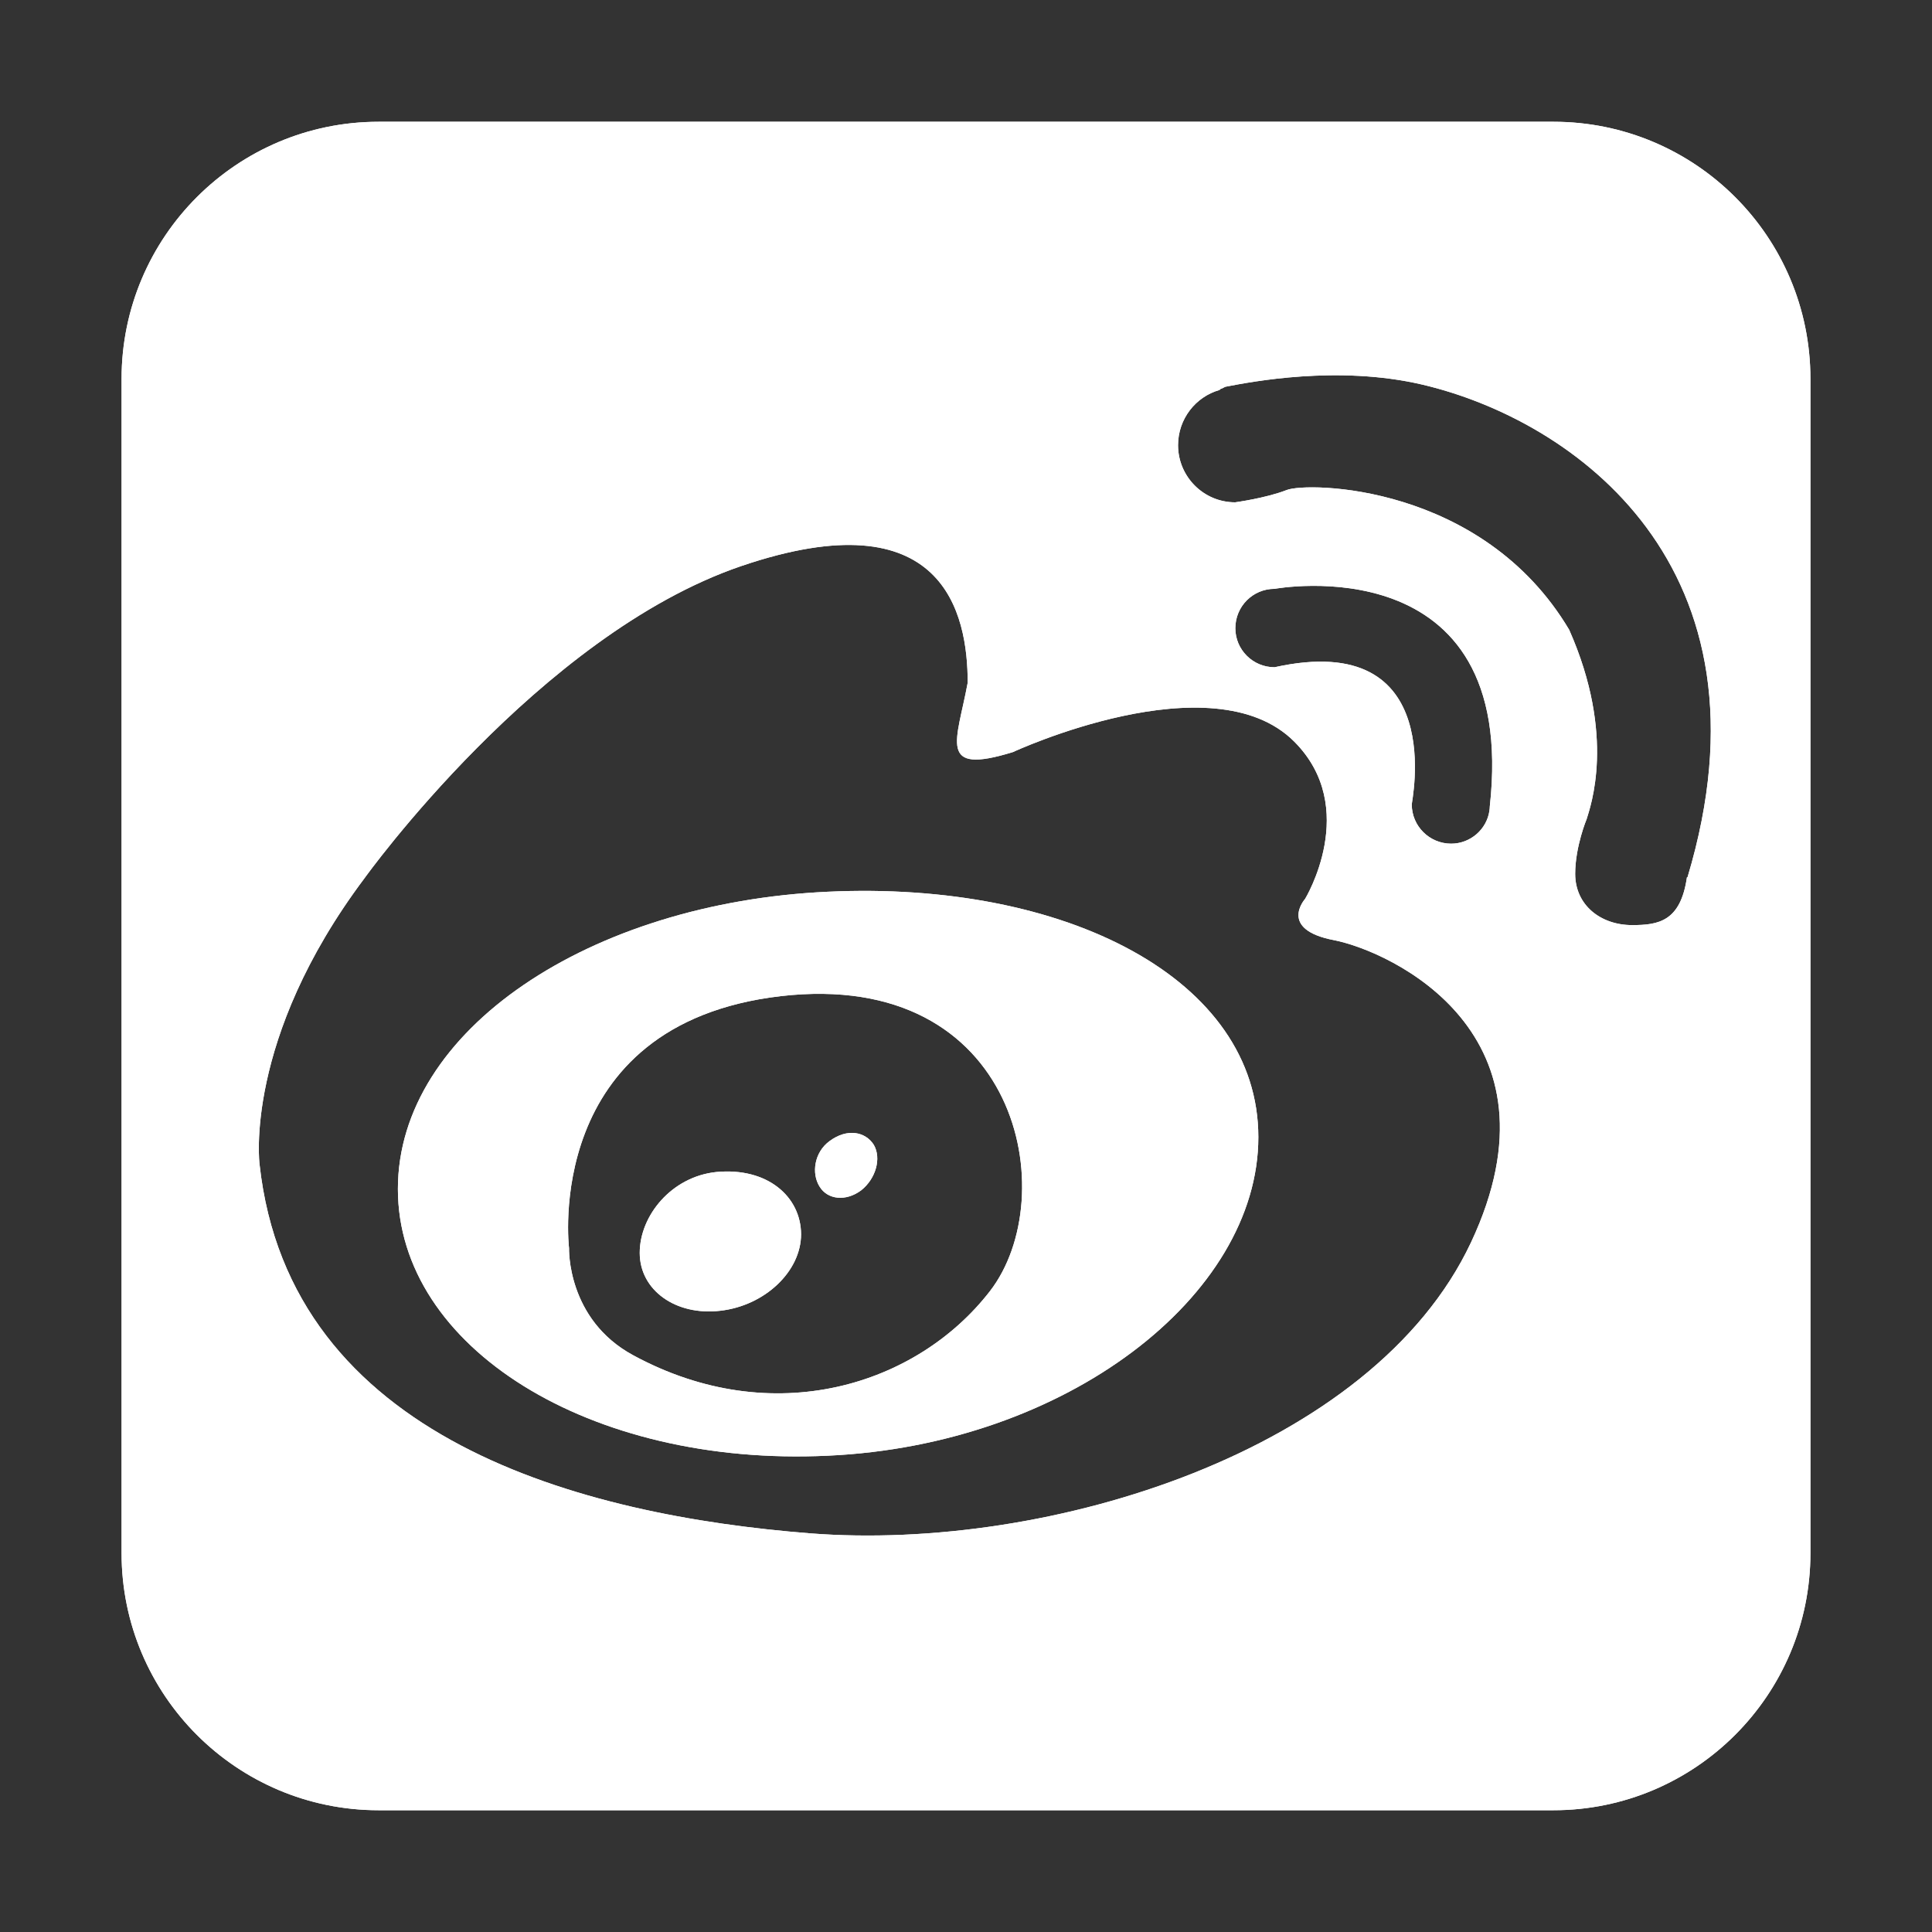 <?xml version="1.0" standalone="no"?><!DOCTYPE svg PUBLIC "-//W3C//DTD SVG 1.1//EN" "http://www.w3.org/Graphics/SVG/1.1/DTD/svg11.dtd"><svg t="1588493966826" class="icon" viewBox="0 0 1024 1024" version="1.1" xmlns="http://www.w3.org/2000/svg" p-id="14292" xmlns:xlink="http://www.w3.org/1999/xlink" width="200" height="200"><rect x="0" y="0" width="1024" height="1024" fill="#333333" stroke="none"/><defs><style type="text/css"></style></defs><path d="M438.772 472.638c-126.077 5.794-227.877 73.328-227.877 157.546 0 84.018 101.801 147.356 227.877 141.362 126.077-5.694 228.177-84.617 228.177-168.835 0-83.918-102.1-135.967-228.177-130.073z m85.916 211.693c-38.562 49.851-114.888 74.228-189.115 33.967-35.266-19.081-33.967-56.745-33.967-56.745s-14.586-118.684 112.091-133.57c126.876-14.686 149.554 106.496 110.992 156.347z" p-id="14293" fill="#ffffff"></path><path d="M438.772 472.638c-126.077 5.794-227.877 73.328-227.877 157.546 0 84.018 101.801 147.356 227.877 141.362 126.077-5.694 228.177-84.617 228.177-168.835 0-83.918-102.1-135.967-228.177-130.073z m85.916 211.693c-38.562 49.851-114.888 74.228-189.115 33.967-35.266-19.081-33.967-56.745-33.967-56.745s-14.586-118.684 112.091-133.57c126.876-14.686 149.554 106.496 110.992 156.347z" p-id="14294" fill="#ffffff"></path><path d="M439.671 604.809c-8.092 5.894-9.691 17.083-5.295 24.076 4.296 7.093 14.086 7.992 22.078 1.998 7.792-6.194 10.789-16.983 6.693-24.076-4.396-6.993-14.086-8.991-23.477-1.998z" p-id="14295" fill="#ffffff"></path><path d="M439.671 604.809c-8.092 5.894-9.691 17.083-5.295 24.076 4.296 7.093 14.086 7.992 22.078 1.998 7.792-6.194 10.789-16.983 6.693-24.076-4.396-6.993-14.086-8.991-23.477-1.998zM379.629 621.193c-23.777 2.498-40.56 23.177-40.56 42.858 0 19.781 19.081 33.467 42.758 30.67 23.577-2.697 42.758-20.88 42.758-40.56-0.1-19.881-17.783-35.565-44.956-32.968z" p-id="14296" fill="#ffffff"></path><path d="M379.629 621.193c-23.777 2.498-40.56 23.177-40.56 42.858 0 19.781 19.081 33.467 42.758 30.67 23.577-2.697 42.758-20.88 42.758-40.56-0.1-19.881-17.783-35.565-44.956-32.968z" p-id="14297" fill="#ffffff"></path><path d="M823.296 64.537H200.704c-75.227 0-136.267 61.04-136.267 136.267v622.392c0 75.227 61.04 136.267 136.267 136.267h622.592c75.227 0 136.267-61.04 136.267-136.267V200.804c0-75.326-61.04-136.267-136.267-136.267z m-43.657 594.02c-51.949 110.392-223.282 164.04-350.258 154.149C308.699 803.216 153.55 763.055 137.566 617.097c0 0-8.592-66.135 55.646-151.652 0 0 92.21-128.774 199.705-165.438 107.495-36.564 119.983 25.275 119.983 61.84-5.694 30.97-16.384 49.252 23.977 36.764 0 0 105.597-49.052 149.054-5.595 35.166 35.166 5.794 83.419 5.794 83.419s-14.486 16.184 15.385 21.879c30.171 5.994 124.478 49.652 72.529 160.244zM675.54 353.655c-11.489 0-20.78-9.291-20.78-20.68 0-11.589 9.291-20.88 20.78-20.88 0 0 129.474-23.977 114.089 115.287 0 0.799-0.1 1.399-0.2 2.298-1.399 9.89-10.09 17.483-20.28 17.483-11.489 0-20.88-9.291-20.88-20.78-0.4-0.2 20.18-93.309-72.729-72.729z m218.886 111.291h-0.3c-3.397 23.477-15.085 25.375-29.072 25.375-16.584 0-30.171-10.49-30.171-27.173 0-14.486 6.094-29.072 6.094-29.072 1.798-6.094 15.785-43.757-9.291-100.302-46.055-77.424-138.864-78.423-149.754-74.028-10.989 4.296-27.273 6.494-27.273 6.494-16.784 0-30.27-13.687-30.27-30.27 0-13.886 9.291-25.675 21.979-29.271 0 0 0.4-0.5 0.699-0.599 0.999-0.2 1.898-1.099 2.897-1.199 12.987-2.498 59.042-11.489 103.699-1.099 80.222 18.782 190.214 96.306 140.763 261.145z" p-id="14298" fill="#ffffff"></path><path d="M823.296 64.537H200.704c-75.227 0-136.267 61.04-136.267 136.267v622.392c0 75.227 61.04 136.267 136.267 136.267h622.592c75.227 0 136.267-61.04 136.267-136.267V200.804c0-75.326-61.04-136.267-136.267-136.267z m-43.657 594.02c-51.949 110.392-223.282 164.04-350.258 154.149C308.699 803.216 153.55 763.055 137.566 617.097c0 0-8.592-66.135 55.646-151.652 0 0 92.21-128.774 199.705-165.438 107.495-36.564 119.983 25.275 119.983 61.84-5.694 30.97-16.384 49.252 23.977 36.764 0 0 105.597-49.052 149.054-5.595 35.166 35.166 5.794 83.419 5.794 83.419s-14.486 16.184 15.385 21.879c30.171 5.994 124.478 49.652 72.529 160.244zM675.54 353.655c-11.489 0-20.78-9.291-20.78-20.68 0-11.589 9.291-20.88 20.78-20.88 0 0 129.474-23.977 114.089 115.287 0 0.799-0.1 1.399-0.2 2.298-1.399 9.89-10.09 17.483-20.28 17.483-11.489 0-20.88-9.291-20.88-20.78-0.4-0.2 20.18-93.309-72.729-72.729z m218.886 111.291h-0.3c-3.397 23.477-15.085 25.375-29.072 25.375-16.584 0-30.171-10.49-30.171-27.173 0-14.486 6.094-29.072 6.094-29.072 1.798-6.094 15.785-43.757-9.291-100.302-46.055-77.424-138.864-78.423-149.754-74.028-10.989 4.296-27.273 6.494-27.273 6.494-16.784 0-30.27-13.687-30.27-30.27 0-13.886 9.291-25.675 21.979-29.271 0 0 0.4-0.5 0.699-0.599 0.999-0.2 1.898-1.099 2.897-1.199 12.987-2.498 59.042-11.489 103.699-1.099 80.222 18.782 190.214 96.306 140.763 261.145z" p-id="14299" fill="#ffffff"></path></svg>